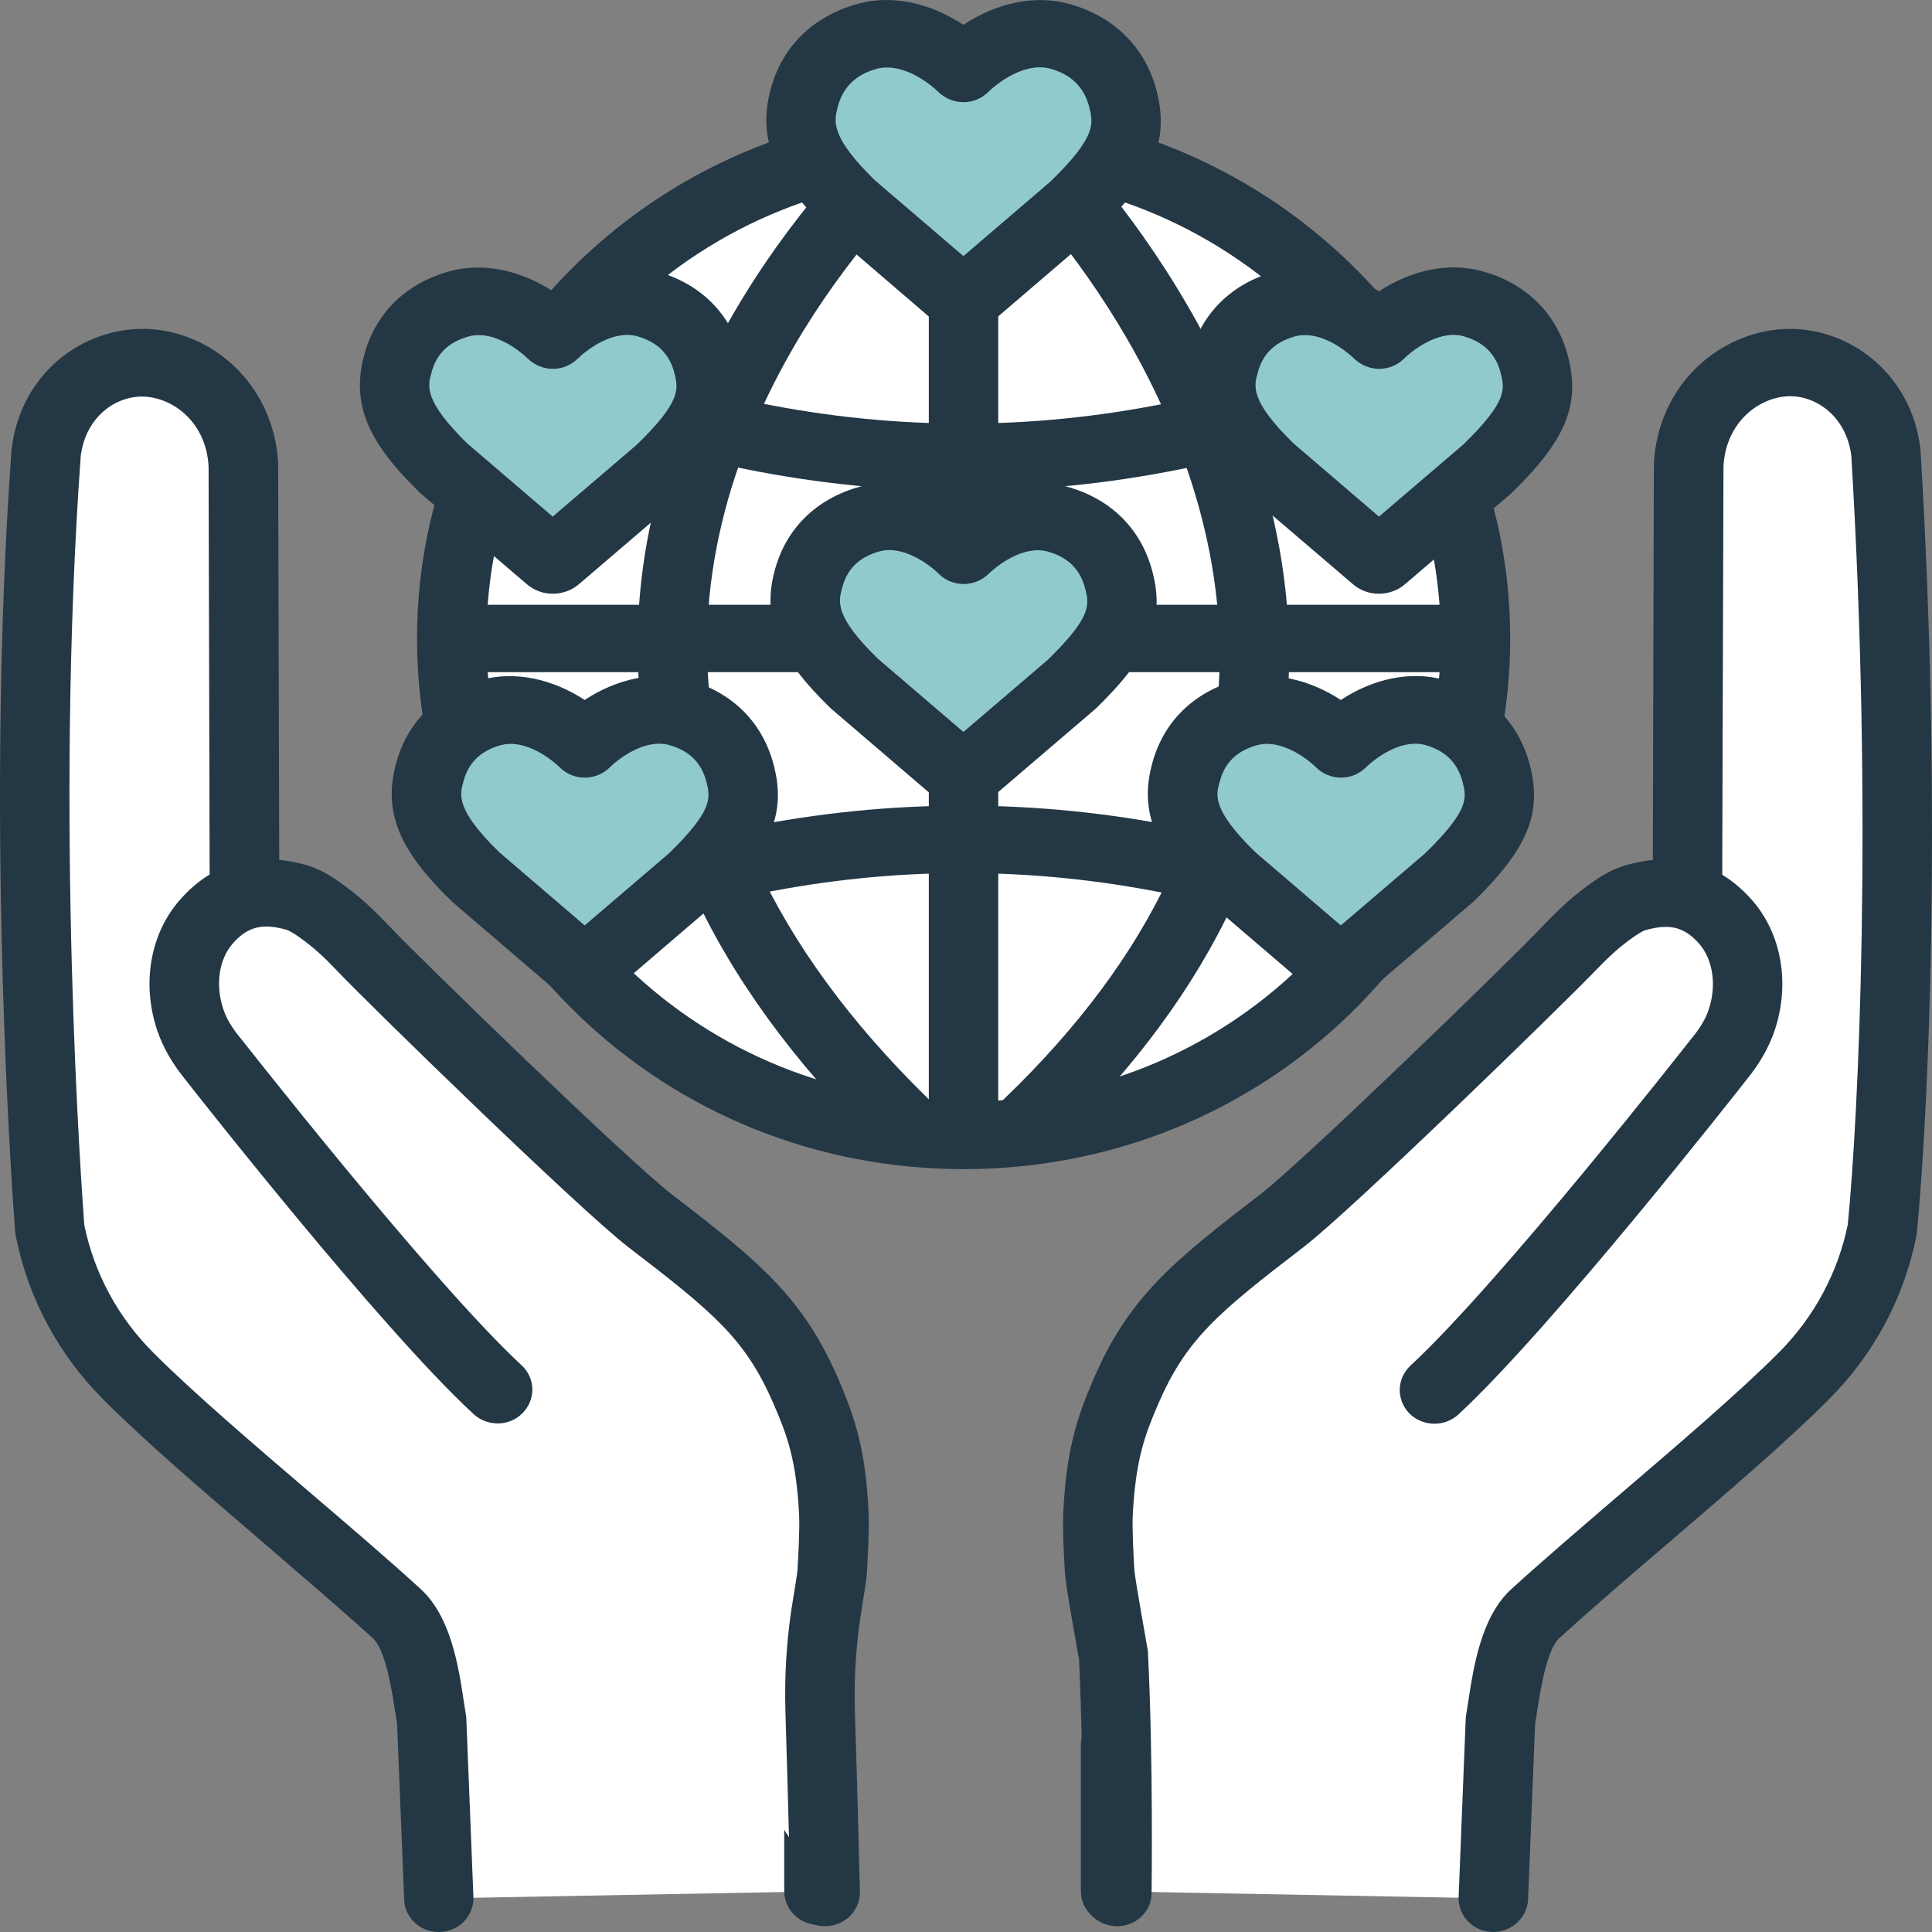 <?xml version="1.0" encoding="UTF-8"?>
<svg width="56px" height="56px" viewBox="0 0 56 56" version="1.1" xmlns="http://www.w3.org/2000/svg" xmlns:xlink="http://www.w3.org/1999/xlink">
    <rect x="0" y="0" width="56" height="56" fill="#808080" stroke="none"/>
    <title>Icon / Features / Diversity</title>
    <g id="Page-1" stroke="none" stroke-width="1" fill="none" fill-rule="evenodd">
        <g id="Desktop-/-About" transform="translate(-918, -2468)" fill-rule="nonzero">
            <g id="Icon-/-Features-/-Diversity" transform="translate(918, 2468)">
                <g id="Group" transform="translate(10.432, 3.13)">
                    <g transform="translate(1.656, 0)">
                        <g>
                            <ellipse id="Oval" fill="#FFFFFF" cx="15.843" cy="15.379" rx="14.84" ry="14.405"></ellipse>
                            <path d="M15.843,30.758 C11.609,30.758 7.633,29.155 4.639,26.255 C1.645,23.354 3.06630546e-15,19.489 3.06630546e-15,15.379 C3.06630546e-15,11.268 1.651,7.409 4.639,4.503 C7.628,1.597 11.609,0 15.843,0 C20.078,0 24.053,1.602 27.047,4.503 C30.041,7.409 31.686,11.268 31.686,15.379 C31.686,19.489 30.035,23.348 27.047,26.255 C24.053,29.161 20.072,30.758 15.843,30.758 Z M15.843,1.953 C12.148,1.953 8.674,3.351 6.063,5.886 C3.452,8.42 2.012,11.792 2.012,15.379 C2.012,18.966 3.452,22.338 6.063,24.872 C8.674,27.407 12.148,28.805 15.843,28.805 C19.538,28.805 23.012,27.407 25.623,24.872 C28.234,22.338 29.674,18.966 29.674,15.379 C29.674,11.792 28.234,8.42 25.623,5.886 C23.007,3.351 19.533,1.953 15.843,1.953 Z" id="Shape" fill="#243745"></path>
                        </g>
                        <path d="M13.799,30.48 C8.777,25.731 6.284,20.594 6.398,15.222 C6.441,13.211 6.856,11.169 7.628,9.158 C8.242,7.561 9.084,5.975 10.125,4.446 C11.9,1.848 13.648,0.314 13.718,0.251 L15.061,1.707 C15.045,1.723 13.399,3.173 11.765,5.582 C10.276,7.771 8.491,11.232 8.41,15.285 C8.313,20.092 10.6,24.736 15.201,29.087 L13.799,30.48 Z" id="Path" fill="#243745"></path>
                        <rect id="Rectangle" fill="#243745" x="14.834" y="0.974" width="2.012" height="28.805"></rect>
                        <rect id="Rectangle" fill="#243745" x="1.003" y="14.4" width="29.674" height="1.953"></rect>
                        <path d="M27.775,24.584 C23.681,22.966 19.776,22.176 15.838,22.176 C15.838,22.176 15.838,22.176 15.838,22.176 C11.9,22.176 7.994,22.961 3.9,24.584 L3.139,22.772 C7.477,21.055 11.63,20.222 15.838,20.222 C15.838,20.222 15.838,20.222 15.838,20.222 C20.045,20.222 24.199,21.055 28.536,22.772 L27.775,24.584 Z" id="Path" fill="#243745"></path>
                        <path d="M15.838,11.101 C11.63,11.101 7.477,10.268 3.139,8.551 L3.9,6.739 C7.994,8.357 11.9,9.148 15.838,9.148 C19.776,9.148 23.681,8.362 27.775,6.739 L28.536,8.551 C24.199,10.263 20.045,11.101 15.838,11.101 Z" id="Path" fill="#243745"></path>
                        <path d="M18.033,30.491 L16.641,29.077 C21.022,25.014 23.255,20.584 23.266,15.897 C23.276,11.745 21.518,8.116 20.04,5.802 C18.416,3.257 16.76,1.697 16.744,1.681 L18.141,0.272 C18.217,0.34 19.964,1.985 21.717,4.718 C22.748,6.325 23.573,7.98 24.161,9.64 C24.905,11.729 25.278,13.829 25.278,15.882 C25.272,21.128 22.829,26.04 18.033,30.491 Z" id="Path" fill="#243745"></path>
                    </g>
                    <g transform="translate(0.922, 16.465)">
                        <path d="M5.507,8.459 L2.427,5.82 C1.068,4.501 0.857,3.731 1.089,2.83 C1.267,2.15 1.747,1.369 2.886,1.06 C3.84,0.799 4.871,1.28 5.577,1.956 C5.583,1.961 5.588,1.966 5.593,1.971 C5.599,1.966 5.604,1.961 5.61,1.956 C6.316,1.28 7.347,0.799 8.301,1.06 C9.44,1.369 9.92,2.15 10.098,2.83 C10.33,3.731 10.206,4.422 8.728,5.857 L5.68,8.464 C5.626,8.501 5.556,8.501 5.507,8.459 Z" id="Path" fill="#91CACE"></path>
                        <path d="M5.588,9.465 C5.318,9.465 5.049,9.37 4.838,9.187 C4.838,9.187 4.838,9.187 4.838,9.187 L1.758,6.548 C1.742,6.532 1.726,6.522 1.715,6.506 C0.21,5.045 -0.238,3.946 0.113,2.584 C0.431,1.338 1.321,0.458 2.616,0.107 C3.565,-0.149 4.649,0.076 5.593,0.694 C6.538,0.071 7.622,-0.154 8.571,0.107 C9.866,0.458 10.75,1.338 11.074,2.584 C11.436,3.982 11.004,5.014 9.44,6.537 C9.423,6.553 9.407,6.564 9.391,6.579 L6.343,9.192 C6.128,9.376 5.858,9.465 5.588,9.465 Z M3.118,5.108 L5.593,7.229 L8.037,5.139 C9.332,3.877 9.235,3.521 9.121,3.066 C8.976,2.506 8.62,2.16 8.032,1.998 C7.438,1.835 6.737,2.249 6.322,2.647 L6.311,2.657 C6.122,2.841 5.863,2.945 5.599,2.945 C5.599,2.945 5.599,2.945 5.599,2.945 C5.329,2.945 5.076,2.846 4.887,2.663 L4.876,2.652 C4.455,2.249 3.759,1.841 3.166,2.003 C2.578,2.165 2.217,2.511 2.076,3.071 C1.969,3.443 1.855,3.877 3.118,5.108 Z" id="Shape" fill="#243745"></path>
                    </g>
                    <g transform="translate(23.945, 4.621)">
                        <path d="M5.507,8.454 L2.427,5.815 C1.068,4.495 0.857,3.726 1.089,2.825 C1.267,2.144 1.747,1.364 2.886,1.055 C3.84,0.793 4.871,1.275 5.577,1.951 C5.583,1.956 5.588,1.961 5.593,1.966 C5.599,1.961 5.604,1.956 5.61,1.951 C6.316,1.275 7.347,0.793 8.301,1.055 C9.44,1.364 9.92,2.144 10.098,2.825 C10.33,3.726 10.206,4.417 8.728,5.852 L5.68,8.459 C5.626,8.496 5.556,8.496 5.507,8.454 Z" id="Path" fill="#91CACE"></path>
                        <path d="M5.588,9.459 C5.318,9.459 5.049,9.365 4.838,9.182 L1.758,6.548 C1.742,6.532 1.726,6.522 1.715,6.506 C0.21,5.045 -0.238,3.946 0.113,2.584 C0.431,1.338 1.321,0.458 2.616,0.107 C3.565,-0.149 4.649,0.076 5.593,0.694 C6.538,0.071 7.622,-0.154 8.571,0.107 C9.866,0.458 10.75,1.338 11.074,2.584 C11.436,3.982 11.004,5.014 9.44,6.537 C9.423,6.553 9.407,6.564 9.391,6.579 L6.343,9.187 C6.128,9.37 5.858,9.459 5.588,9.459 Z M3.118,5.103 L5.593,7.223 L8.037,5.134 C9.332,3.872 9.235,3.516 9.121,3.061 C8.976,2.5 8.62,2.155 8.032,1.992 C7.438,1.83 6.737,2.244 6.322,2.642 L6.311,2.652 C6.122,2.835 5.869,2.94 5.599,2.94 C5.599,2.94 5.599,2.94 5.599,2.94 C5.335,2.94 5.076,2.835 4.887,2.657 L4.876,2.647 C4.455,2.244 3.759,1.835 3.166,1.998 C2.578,2.16 2.217,2.506 2.076,3.066 C1.969,3.438 1.855,3.872 3.118,5.103 Z" id="Shape" fill="#243745"></path>
                    </g>
                    <g transform="translate(-0, 4.621)">
                        <path d="M5.502,8.454 L2.422,5.815 C1.062,4.495 0.852,3.726 1.084,2.825 C1.262,2.144 1.742,1.364 2.88,1.055 C3.835,0.793 4.865,1.275 5.572,1.951 C5.577,1.956 5.583,1.961 5.588,1.966 C5.593,1.961 5.599,1.956 5.604,1.951 C6.311,1.275 7.341,0.793 8.296,1.055 C9.434,1.364 9.914,2.144 10.092,2.825 C10.324,3.726 10.2,4.417 8.722,5.852 L5.674,8.459 C5.626,8.496 5.55,8.496 5.502,8.454 Z" id="Path" fill="#91CACE"></path>
                        <path d="M5.588,9.459 C5.318,9.459 5.049,9.365 4.838,9.182 C4.838,9.182 4.838,9.182 4.838,9.182 L1.758,6.548 C1.742,6.532 1.726,6.522 1.715,6.506 C0.21,5.045 -0.238,3.946 0.113,2.584 C0.431,1.338 1.321,0.458 2.616,0.107 C3.565,-0.149 4.649,0.076 5.593,0.694 C6.538,0.071 7.622,-0.154 8.571,0.107 C9.866,0.458 10.75,1.338 11.074,2.584 C11.436,3.982 11.004,5.014 9.44,6.537 C9.423,6.553 9.407,6.564 9.391,6.579 L6.343,9.187 C6.122,9.37 5.858,9.459 5.588,9.459 Z M3.112,5.103 L5.588,7.223 L8.032,5.134 C9.326,3.872 9.229,3.516 9.116,3.061 C8.97,2.5 8.614,2.155 8.026,1.992 C7.433,1.83 6.732,2.244 6.316,2.642 L6.306,2.652 C6.117,2.835 5.863,2.94 5.593,2.94 C5.593,2.94 5.593,2.94 5.593,2.94 C5.329,2.94 5.07,2.835 4.881,2.657 L4.871,2.647 C4.45,2.244 3.754,1.835 3.161,1.998 C2.573,2.16 2.211,2.506 2.071,3.066 C1.963,3.438 1.855,3.872 3.112,5.103 Z" id="Shape" fill="#243745"></path>
                    </g>
                    <g transform="translate(11.9, 10.863)">
                        <path d="M5.507,8.459 L2.427,5.82 C1.068,4.501 0.857,3.731 1.089,2.83 C1.267,2.15 1.747,1.369 2.886,1.06 C3.84,0.799 4.871,1.28 5.577,1.956 C5.583,1.961 5.588,1.966 5.593,1.971 C5.599,1.966 5.604,1.961 5.61,1.956 C6.316,1.28 7.347,0.799 8.301,1.06 C9.44,1.369 9.92,2.15 10.098,2.83 C10.33,3.731 10.206,4.422 8.728,5.857 L5.68,8.464 C5.626,8.496 5.556,8.496 5.507,8.459 Z" id="Path" fill="#91CACE"></path>
                        <path d="M5.588,9.465 C5.318,9.465 5.049,9.37 4.838,9.187 L1.758,6.548 C1.742,6.532 1.726,6.522 1.715,6.506 C0.21,5.045 -0.238,3.946 0.113,2.584 C0.431,1.338 1.321,0.458 2.616,0.107 C3.565,-0.149 4.649,0.076 5.593,0.694 C6.538,0.071 7.622,-0.154 8.571,0.107 C9.866,0.458 10.75,1.338 11.074,2.584 C11.436,3.982 11.004,5.014 9.44,6.537 C9.423,6.553 9.407,6.564 9.391,6.579 L6.343,9.187 C6.128,9.376 5.858,9.465 5.588,9.465 Z M3.118,5.103 L5.593,7.223 L8.037,5.134 C9.332,3.872 9.24,3.516 9.121,3.061 C8.976,2.506 8.62,2.155 8.032,1.992 C7.438,1.83 6.737,2.244 6.322,2.642 L6.311,2.652 C5.917,3.029 5.281,3.029 4.892,2.652 L4.876,2.636 C4.461,2.239 3.759,1.825 3.166,1.987 C2.578,2.15 2.217,2.495 2.076,3.055 C1.969,3.443 1.855,3.877 3.118,5.103 Z" id="Shape" fill="#243745"></path>
                    </g>
                    <g transform="translate(22.839, 16.465)">
                        <path d="M5.507,8.459 L2.427,5.82 C1.068,4.501 0.857,3.731 1.089,2.83 C1.267,2.15 1.747,1.369 2.886,1.06 C3.84,0.799 4.871,1.28 5.577,1.956 C5.583,1.961 5.588,1.966 5.593,1.971 C5.599,1.966 5.604,1.961 5.61,1.956 C6.316,1.28 7.347,0.799 8.301,1.06 C9.44,1.369 9.92,2.15 10.098,2.83 C10.33,3.731 10.206,4.422 8.728,5.857 L5.68,8.464 C5.626,8.501 5.556,8.501 5.507,8.459 Z" id="Path" fill="#91CACE"></path>
                        <path d="M5.588,9.465 C5.318,9.465 5.049,9.37 4.838,9.187 C4.838,9.187 4.838,9.187 4.838,9.187 L1.758,6.548 C1.742,6.532 1.726,6.522 1.715,6.506 C0.21,5.045 -0.238,3.946 0.113,2.584 C0.431,1.338 1.321,0.458 2.616,0.107 C3.565,-0.149 4.649,0.076 5.593,0.694 C6.538,0.071 7.622,-0.154 8.571,0.107 C9.866,0.458 10.75,1.338 11.074,2.584 C11.436,3.982 11.004,5.014 9.44,6.537 C9.423,6.553 9.407,6.564 9.391,6.579 L6.343,9.187 C6.128,9.376 5.858,9.465 5.588,9.465 Z M3.118,5.108 L5.593,7.229 L8.037,5.139 C9.332,3.877 9.24,3.521 9.121,3.066 C8.976,2.511 8.62,2.16 8.032,1.998 C7.438,1.835 6.737,2.249 6.322,2.647 L6.311,2.657 C6.122,2.841 5.869,2.945 5.599,2.945 C5.599,2.945 5.599,2.945 5.599,2.945 C5.329,2.945 5.076,2.841 4.887,2.657 L4.881,2.652 C4.461,2.249 3.765,1.841 3.171,2.003 C2.583,2.165 2.222,2.511 2.082,3.071 C1.969,3.443 1.855,3.877 3.118,5.108 Z" id="Shape" fill="#243745"></path>
                    </g>
                </g>
                <g id="Group" transform="translate(22.212, 0)">
                    <path d="M5.622,8.654 L2.461,5.941 C1.063,4.585 0.848,3.795 1.085,2.868 C1.263,2.166 1.759,1.365 2.93,1.046 C3.912,0.778 4.969,1.271 5.692,1.967 C5.697,1.972 5.703,1.978 5.708,1.983 C5.713,1.978 5.719,1.972 5.724,1.967 C6.447,1.271 7.504,0.778 8.486,1.046 C9.657,1.365 10.153,2.166 10.331,2.868 C10.568,3.795 10.439,4.501 8.923,5.973 L5.794,8.654 C5.751,8.696 5.676,8.696 5.622,8.654 Z" id="Path" fill="#91CACE"></path>
                    <path d="M5.713,9.664 C5.444,9.664 5.174,9.57 4.958,9.387 L1.797,6.674 C1.781,6.659 1.765,6.648 1.754,6.633 C0.217,5.14 -0.242,4.02 0.114,2.632 C0.438,1.365 1.344,0.47 2.66,0.108 C3.631,-0.159 4.742,0.077 5.713,0.721 C6.679,0.077 7.79,-0.154 8.761,0.108 C10.077,0.47 10.984,1.365 11.313,2.632 C11.679,4.056 11.243,5.114 9.64,6.669 C9.624,6.685 9.608,6.695 9.592,6.711 L6.463,9.392 C6.247,9.57 5.983,9.664 5.713,9.664 Z M3.151,5.229 L5.713,7.423 L8.238,5.261 C9.576,3.957 9.479,3.58 9.36,3.103 C9.209,2.522 8.837,2.156 8.222,1.988 C7.601,1.82 6.873,2.245 6.436,2.664 L6.425,2.674 C6.237,2.857 5.983,2.962 5.713,2.962 C5.713,2.962 5.713,2.962 5.713,2.962 C5.449,2.962 5.19,2.857 5.001,2.679 L4.991,2.669 C4.554,2.25 3.825,1.826 3.205,1.993 C2.59,2.161 2.218,2.527 2.067,3.109 C1.964,3.507 1.846,3.957 3.151,5.229 Z" id="Shape" fill="#243745"></path>
                </g>
                <g id="Group" transform="translate(0, 9.532)">
                    <g transform="translate(30.814, 0)">
                        <g transform="translate(0.515, 0)" id="Path">
                            <path d="M11.948,45.494 L12.153,40.342 C12.31,39.405 12.45,37.897 13.167,37.247 C15.482,35.132 19.004,32.31 20.951,30.351 C22.117,29.178 22.904,27.702 23.222,26.105 L23.222,26.105 C23.222,26.105 24.139,16.941 23.33,3.589 C23.125,1.824 21.642,0.855 20.293,0.991 C18.923,1.133 17.688,2.285 17.612,3.955 L17.612,3.94 L17.58,16.444 L1.009,41.054 L1.009,45.29" fill="#FFFFFF"></path>
                            <path d="M11.954,46.468 C11.943,46.468 11.927,46.468 11.916,46.468 C11.36,46.447 10.929,45.992 10.95,45.453 L11.155,40.3 C11.155,40.258 11.161,40.221 11.166,40.18 C11.188,40.064 11.204,39.939 11.226,39.808 C11.387,38.761 11.603,37.326 12.482,36.525 C13.416,35.676 14.511,34.739 15.67,33.744 C17.353,32.304 19.09,30.817 20.234,29.67 C21.254,28.644 21.944,27.361 22.23,25.963 C22.543,22.78 22.958,14.103 22.332,3.672 C22.181,2.494 21.237,1.876 20.407,1.96 C19.565,2.044 18.686,2.772 18.627,3.992 C18.627,3.992 18.627,3.992 18.627,3.992 L18.589,16.444 C18.589,16.632 18.529,16.815 18.427,16.978 L2.017,41.342 L2.017,45.285 C2.017,45.824 1.564,46.264 1.009,46.264 C0.453,46.264 -6.13261092e-15,45.824 -6.13261092e-15,45.285 L-6.13261092e-15,41.054 C-6.13261092e-15,40.866 0.059,40.677 0.162,40.52 L16.577,16.15 L16.609,3.94 C16.609,3.903 16.609,3.866 16.614,3.83 C16.679,2.85 17.073,1.929 17.731,1.238 C18.389,0.546 19.263,0.117 20.191,0.018 C21.135,-0.077 22.111,0.211 22.877,0.819 C23.692,1.463 24.21,2.405 24.334,3.479 C24.334,3.494 24.339,3.515 24.339,3.531 C24.981,14.155 24.549,23.005 24.231,26.199 C24.226,26.23 24.226,26.262 24.22,26.288 C23.864,28.079 22.991,29.718 21.685,31.027 C20.488,32.231 18.718,33.744 17.008,35.21 C15.859,36.19 14.78,37.122 13.869,37.949 C13.502,38.284 13.319,39.462 13.221,40.096 C13.205,40.211 13.184,40.326 13.167,40.431 L12.963,45.526 C12.936,46.055 12.488,46.468 11.954,46.468 Z" fill="#243745"></path>
                        </g>
                        <g transform="translate(0, 15.375)">
                            <path d="M1.561,29.951 C1.561,29.951 1.621,26.255 1.459,23.071 C1.459,23.055 1.13,21.27 1.065,20.72 C1.065,20.72 0.979,19.552 1.011,18.945 C1.097,17.274 1.372,16.463 1.82,15.426 C2.721,13.347 3.746,12.473 6.33,10.488 C7.635,9.488 13.655,3.639 14.637,2.602 C15.095,2.115 15.425,1.817 15.883,1.492 C16.115,1.325 16.358,1.183 16.568,1.121 C17.598,0.827 18.456,0.984 19.19,1.812 C19.805,2.508 20.026,3.608 19.659,4.676 C19.524,5.074 19.303,5.435 19.033,5.765 C19.033,5.765 13.456,12.892 10.758,15.389" id="Path" fill="#FFFFFF"></path>
                            <path d="M1.567,30.925 C1.561,30.925 1.556,30.925 1.55,30.925 C0.995,30.915 0.552,30.475 0.558,29.936 C0.558,29.899 0.612,26.276 0.461,23.176 C0.455,23.149 0.45,23.113 0.439,23.066 C0.294,22.244 0.116,21.249 0.067,20.825 C0.067,20.809 0.062,20.798 0.062,20.783 C0.056,20.73 -0.025,19.552 0.008,18.887 C0.099,17.159 0.374,16.238 0.892,15.044 C1.906,12.703 3.169,11.666 5.709,9.718 C6.912,8.797 12.868,3.027 13.903,1.937 C14.421,1.393 14.793,1.058 15.29,0.702 C15.656,0.435 15.986,0.267 16.288,0.178 C17.766,-0.246 18.996,0.089 19.956,1.168 C20.83,2.152 21.083,3.613 20.619,4.98 C20.457,5.451 20.193,5.917 19.832,6.362 C19.524,6.755 14.162,13.588 11.46,16.091 C11.055,16.463 10.419,16.447 10.036,16.06 C9.653,15.667 9.669,15.049 10.068,14.677 C12.679,12.263 18.181,5.241 18.235,5.168 C18.24,5.163 18.246,5.158 18.251,5.152 C18.467,4.885 18.623,4.624 18.71,4.367 C18.952,3.66 18.839,2.906 18.435,2.445 C18.003,1.958 17.577,1.854 16.865,2.058 C16.865,2.058 16.752,2.095 16.498,2.278 C16.104,2.561 15.829,2.812 15.392,3.267 C14.448,4.247 8.363,10.174 6.961,11.247 C4.469,13.159 3.568,13.913 2.753,15.798 C2.365,16.698 2.106,17.405 2.02,18.987 C1.998,19.427 2.047,20.296 2.068,20.626 C2.122,21.065 2.349,22.312 2.419,22.731 C2.462,22.961 2.462,22.961 2.462,23.024 C2.618,26.202 2.565,29.93 2.565,29.967 C2.565,30.501 2.111,30.925 1.567,30.925 Z" id="Shape" fill="#243745"></path>
                        </g>
                    </g>
                    <g transform="translate(0, 0)" id="Path">
                        <g transform="translate(0, 0)">
                            <path d="M12.719,45.494 L12.514,40.342 C12.357,39.404 12.217,37.896 11.5,37.247 C9.185,35.132 5.663,32.309 3.716,30.351 C2.55,29.178 1.763,27.701 1.445,26.104 L1.445,26.104 C1.445,26.104 0.528,14.726 1.337,3.588 C1.542,1.824 3.025,0.855 4.374,0.991 C5.744,1.133 6.979,2.285 7.055,3.955 L7.055,3.939 L7.087,16.443 L23.739,41.054 L23.739,45.29" fill="#FFFFFF"></path>
                            <path d="M12.719,46.468 C12.179,46.468 11.732,46.054 11.715,45.531 L11.51,40.436 C11.494,40.331 11.478,40.216 11.456,40.101 C11.359,39.467 11.181,38.294 10.809,37.954 C9.897,37.127 8.813,36.2 7.67,35.215 C5.96,33.749 4.19,32.236 2.993,31.032 C1.687,29.723 0.813,28.084 0.457,26.293 C0.452,26.256 0.447,26.22 0.441,26.183 C0.43,26.068 -0.47,14.606 0.333,3.52 C0.333,3.505 0.333,3.494 0.339,3.479 C0.463,2.405 0.981,1.463 1.795,0.818 C2.561,0.216 3.538,-0.077 4.482,0.017 C5.415,0.112 6.289,0.546 6.941,1.237 C7.599,1.929 7.993,2.845 8.058,3.829 C8.063,3.866 8.063,3.903 8.063,3.939 L8.096,16.15 L24.581,40.515 C24.689,40.672 24.748,40.86 24.748,41.049 L24.748,45.285 C24.748,45.824 24.295,46.264 23.739,46.264 C23.184,46.264 22.731,45.824 22.731,45.285 L22.731,41.342 L6.246,16.978 C6.138,16.82 6.078,16.632 6.078,16.443 L6.046,4.002 C6.046,4.002 6.046,4.002 6.046,4.002 C5.992,2.782 5.113,2.054 4.266,1.97 C3.43,1.887 2.486,2.505 2.34,3.688 C1.579,14.213 2.378,25.104 2.443,25.973 C2.728,27.372 3.419,28.649 4.438,29.67 C5.582,30.817 7.319,32.304 9.002,33.744 C10.162,34.734 11.257,35.671 12.19,36.524 C13.069,37.326 13.29,38.76 13.447,39.808 C13.468,39.939 13.485,40.064 13.506,40.179 C13.512,40.216 13.517,40.258 13.517,40.3 L13.722,45.452 C13.744,45.992 13.312,46.447 12.756,46.468 C12.74,46.468 12.729,46.468 12.719,46.468 Z" fill="#243745"></path>
                        </g>
                        <g transform="translate(4.334, 15.37)">
                            <path d="M19.583,29.957 C19.583,29.957 19.535,27.805 19.443,24.747 C19.411,23.678 19.481,22.61 19.653,21.558 C19.713,21.217 19.761,20.903 19.783,20.72 C19.783,20.72 19.869,19.552 19.837,18.945 C19.75,17.274 19.475,16.463 19.028,15.426 C18.127,13.347 17.102,12.473 14.518,10.488 C13.212,9.488 7.192,3.639 6.211,2.602 C5.752,2.115 5.423,1.817 4.965,1.492 C4.733,1.325 4.49,1.183 4.279,1.121 C3.249,0.827 2.391,0.984 1.658,1.812 C1.043,2.508 0.822,3.608 1.189,4.676 C1.323,5.074 1.545,5.435 1.814,5.765 C1.814,5.765 7.392,12.892 10.089,15.389" fill="#FFFFFF"></path>
                            <path d="M19.583,30.931 C19.038,30.931 18.591,30.506 18.574,29.972 C18.574,29.951 18.526,27.789 18.434,24.773 C18.396,23.636 18.472,22.5 18.661,21.401 C18.736,20.955 18.769,20.736 18.779,20.631 C18.801,20.306 18.85,19.437 18.828,18.992 C18.747,17.411 18.483,16.704 18.094,15.803 C17.28,13.918 16.379,13.164 13.887,11.253 C12.484,10.179 6.399,4.247 5.461,3.262 C5.029,2.807 4.749,2.555 4.355,2.273 C4.101,2.089 3.988,2.058 3.988,2.053 C3.276,1.848 2.85,1.953 2.418,2.44 C2.008,2.901 1.901,3.655 2.143,4.362 C2.23,4.618 2.386,4.88 2.602,5.147 C2.607,5.152 2.613,5.158 2.618,5.163 C2.672,5.231 8.174,12.253 10.785,14.672 C11.19,15.044 11.2,15.662 10.817,16.054 C10.434,16.447 9.798,16.458 9.393,16.086 C6.685,13.588 1.323,6.755 1.016,6.362 C0.655,5.917 0.39,5.451 0.228,4.98 C-0.236,3.613 0.018,2.152 0.892,1.168 C1.847,0.089 3.082,-0.246 4.56,0.178 C4.867,0.267 5.191,0.435 5.558,0.702 C6.054,1.058 6.426,1.393 6.944,1.937 C7.98,3.027 13.935,8.797 15.138,9.718 C17.679,11.666 18.941,12.708 19.955,15.044 C20.473,16.238 20.754,17.164 20.84,18.887 C20.872,19.552 20.791,20.73 20.786,20.783 C20.786,20.798 20.786,20.809 20.781,20.825 C20.759,21.003 20.716,21.291 20.646,21.71 C20.484,22.689 20.414,23.699 20.446,24.71 C20.543,27.736 20.586,29.909 20.592,29.93 C20.603,30.47 20.16,30.915 19.605,30.931 C19.599,30.931 19.589,30.931 19.583,30.931 Z" fill="#243745"></path>
                        </g>
                    </g>
                </g>
            </g>
        </g>
    </g>
</svg>